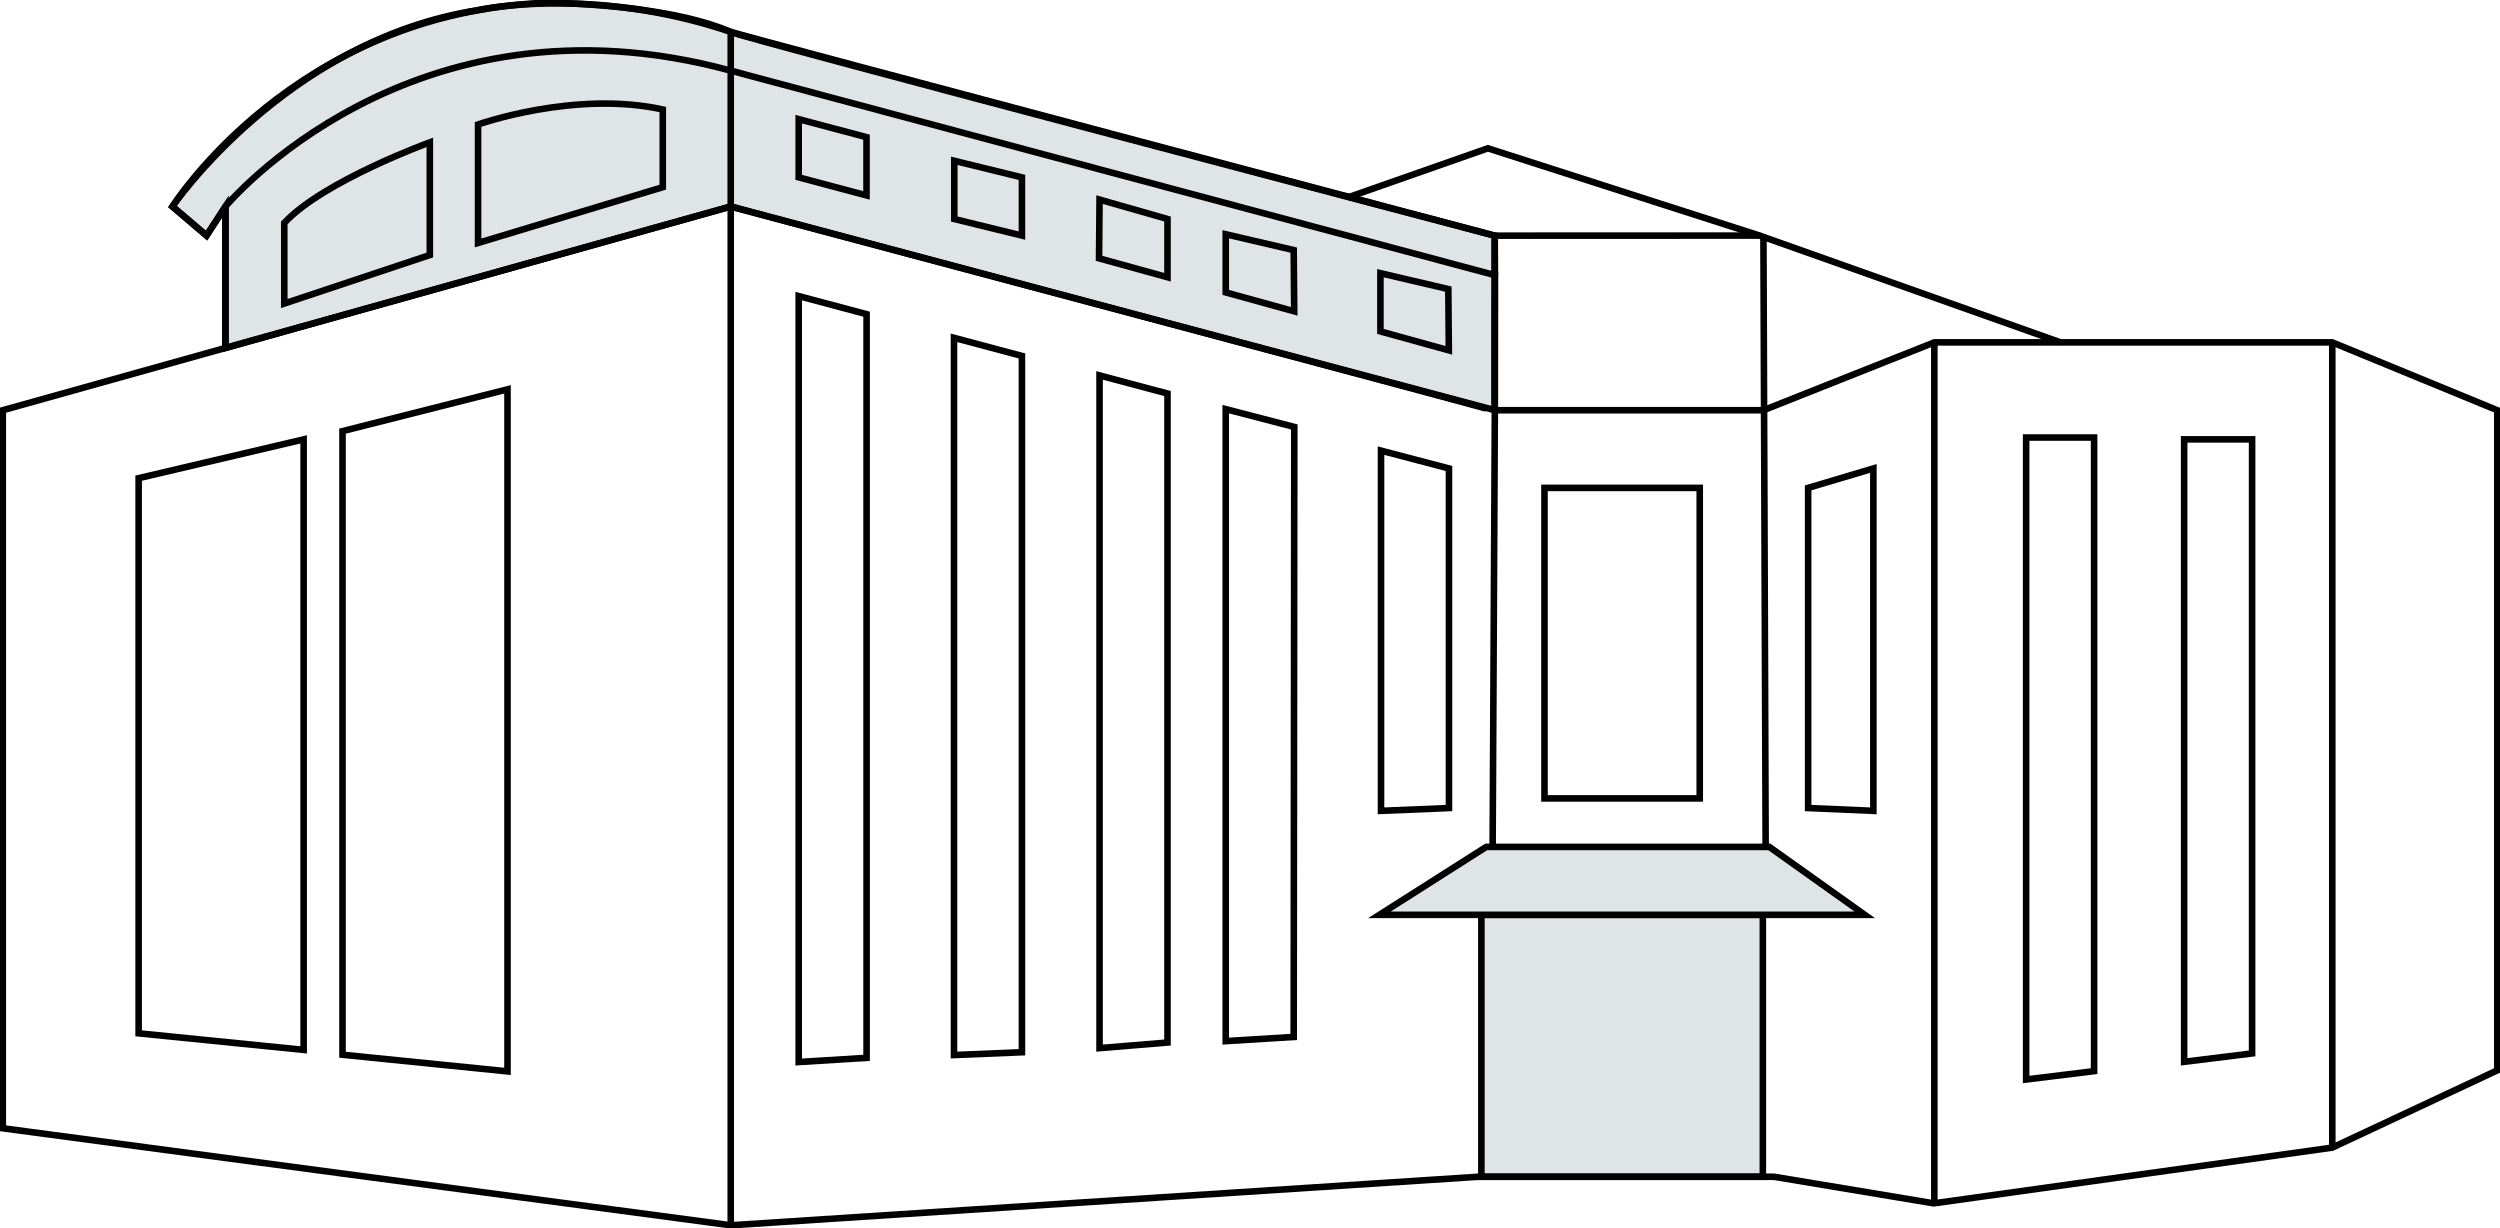 <svg width="285" height="140" viewBox="0 0 285 140" fill="none" xmlns="http://www.w3.org/2000/svg">
<g clip-path="url(#clip0_13_2327)">
<path d="M25.701 39.669V23.543L23.544 26.857L19.657 23.543C19.657 23.543 32.651 4.539 54.499 1.158C54.751 1.074 67.685 -1.653 83.297 3.633C83.884 3.893 170.396 26.866 170.396 26.866C170.396 26.866 170.329 46.918 170.412 46.851C170.496 46.784 83.297 23.543 83.297 23.543L25.701 39.669Z" fill="#DFE4E7" stroke="black" stroke-width="0.75" stroke-miterlimit="10"/>
<path d="M98.791 120.593L91.052 121.072V33.754L98.791 35.818V120.593Z" stroke="black" stroke-width="0.75" stroke-miterlimit="10"/>
<path d="M98.783 22.276L91.052 20.22V13.584L98.783 15.639V22.276Z" stroke="black" stroke-width="0.75" stroke-miterlimit="10"/>
<path d="M116.501 26.857L108.788 24.97V18.333L116.501 20.221V26.857Z" stroke="black" stroke-width="0.75" stroke-miterlimit="10"/>
<path d="M133.095 31.606L125.289 29.45L125.348 22.754L133.095 24.969V31.606Z" stroke="black" stroke-width="0.75" stroke-miterlimit="10"/>
<path d="M147.54 35.491L139.734 33.335V26.706L147.482 28.51L147.54 35.491Z" stroke="black" stroke-width="0.75" stroke-miterlimit="10"/>
<path d="M165.167 39.938L157.369 37.782V31.145L165.108 32.957L165.167 39.938Z" stroke="black" stroke-width="0.75" stroke-miterlimit="10"/>
<path d="M57.856 122.137L39.046 120.241V49.15L57.856 44.385V122.137Z" stroke="black" stroke-width="0.75" stroke-miterlimit="10"/>
<path d="M34.615 119.687L15.805 117.799V54.511L34.615 50.09V119.687Z" stroke="black" stroke-width="0.75" stroke-miterlimit="10"/>
<path d="M116.501 119.956L108.754 120.274V38.511L116.501 40.575V119.956Z" stroke="black" stroke-width="0.75" stroke-miterlimit="10"/>
<path d="M133.095 118.848L125.348 119.486V42.799L133.095 44.863V118.848Z" stroke="black" stroke-width="0.75" stroke-miterlimit="10"/>
<path d="M147.482 118.211L139.734 118.689V46.642L147.549 48.672L147.482 118.211Z" stroke="black" stroke-width="0.75" stroke-miterlimit="10"/>
<path d="M165.183 92.117L157.436 92.436V51.373L165.183 53.404V92.117Z" stroke="black" stroke-width="0.75" stroke-miterlimit="10"/>
<path d="M256.739 120.09L248.992 121.046V50.09H256.739V120.09Z" stroke="black" stroke-width="0.75" stroke-miterlimit="10"/>
<path d="M238.727 122.112L230.98 123.06V49.88H238.727V122.112Z" stroke="black" stroke-width="0.75" stroke-miterlimit="10"/>
<path d="M213.563 92.436L206.127 92.117V55.619L213.563 53.404V92.436Z" stroke="black" stroke-width="0.75" stroke-miterlimit="10"/>
<path d="M193.771 55.619H176.07V91.018H193.771V55.619Z" stroke="black" stroke-width="0.75" stroke-miterlimit="10"/>
<path d="M200.965 104.291H168.876V134.152H200.965V104.291Z" fill="#DFE4E7" stroke="black" stroke-width="0.75" stroke-miterlimit="10"/>
<path d="M284.689 122.02V46.767L265.88 39.031H220.513L201.032 46.767H170.429L83.305 23.543L0.319 46.767V128.623L83.305 139.681L168.507 134.152H202.257L220.446 137.181L265.871 130.829L284.689 122.02Z" stroke="black" stroke-width="0.75" stroke-miterlimit="10"/>
<path d="M212.581 104.291H157.252L169.43 96.547H201.703L212.581 104.291Z" fill="#DFE4E7" stroke="black" stroke-width="0.75" stroke-miterlimit="10"/>
<path d="M83.305 139.681V8.055C46.785 -1.896 25.701 23.543 25.701 23.543V39.669" stroke="black" stroke-width="0.75" stroke-miterlimit="10"/>
<path d="M170.412 46.851L170.429 31.371L83.305 8.055" stroke="black" stroke-width="0.75" stroke-miterlimit="10"/>
<path d="M25.701 23.543L23.544 26.857L19.657 23.543C19.657 23.543 33.507 1.418 62.279 0.319C62.279 0.319 75.558 0.319 83.305 3.633C83.305 3.96 170.404 26.866 170.404 26.866L170.421 31.371" stroke="black" stroke-width="0.75" stroke-miterlimit="10"/>
<path d="M83.305 8.055V3.633" stroke="black" stroke-width="0.75" stroke-miterlimit="10"/>
<path d="M32.407 34.602L49.001 29.072V16.227C49.001 16.227 36.831 20.648 32.407 25.414V34.602Z" stroke="black" stroke-width="0.75" stroke-miterlimit="10"/>
<path d="M54.499 27.696V14.188C54.499 14.188 65.595 10.27 75.558 12.485V21.337L54.499 27.696Z" stroke="black" stroke-width="0.75" stroke-miterlimit="10"/>
<path d="M170.404 26.866L200.595 26.857L234.899 39.032" stroke="black" stroke-width="0.75" stroke-miterlimit="10"/>
<path d="M153.735 22.478L169.615 16.907L200.595 26.857" stroke="black" stroke-width="0.75" stroke-miterlimit="10"/>
<path d="M201.032 27L201.284 96.538" stroke="black" stroke-width="0.75" stroke-miterlimit="10"/>
<path d="M170.412 46.851L170.161 96.538" stroke="black" stroke-width="0.75" stroke-miterlimit="10"/>
<path d="M220.513 39.032V137.181" stroke="black" stroke-width="0.75" stroke-miterlimit="10"/>
<path d="M265.88 39.065V130.838" stroke="black" stroke-width="0.75" stroke-miterlimit="10"/>
</g>
<defs>
<clipPath id="clip0_13_2327">
<rect width="285" height="140" fill="white"/>
</clipPath>
</defs>
</svg>
